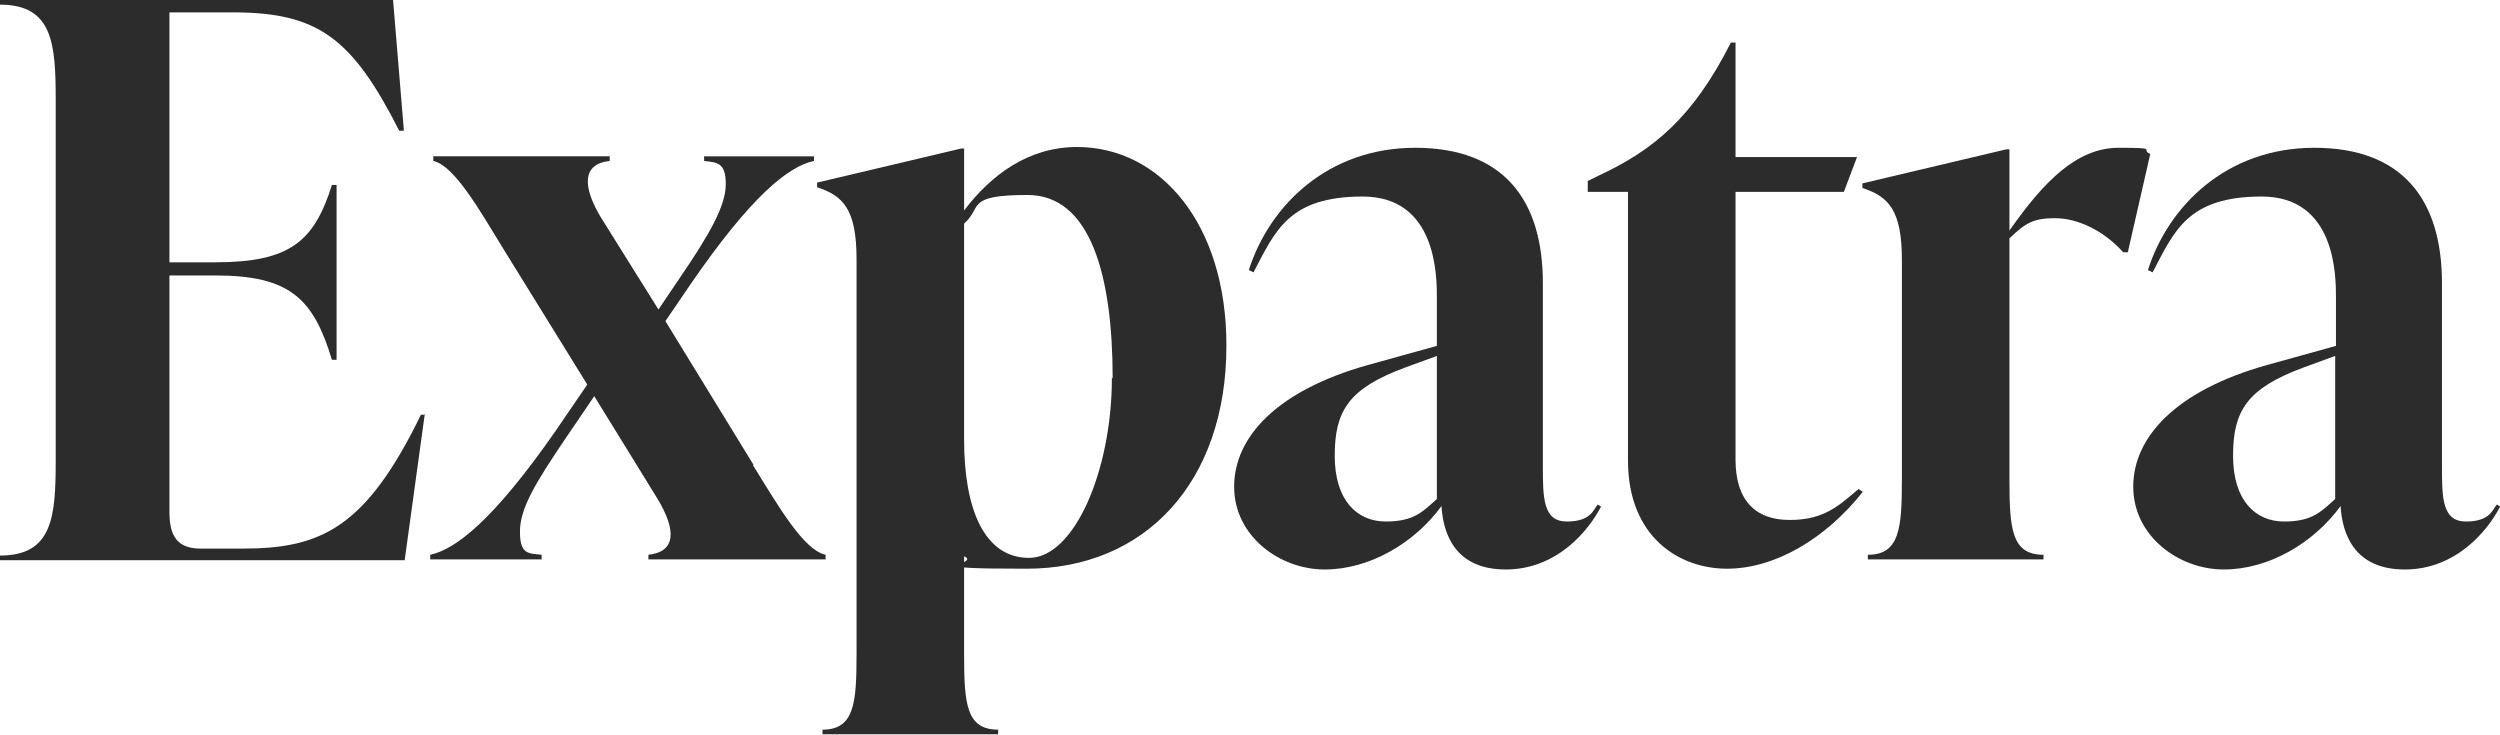 <svg id="Layer_1" xmlns="http://www.w3.org/2000/svg" version="1.1" viewBox="0 0 323.1 95">
  
  <path d="M54.9,53.5l-2.6,18.9H0v-.6c6.8,0,7.2-5,7.2-12.3V12.9C7.2,5.6,6.8.6,0,.6v-.6h50.8l1.4,16.9h-.6C45.5,4.9,41.1,1.6,30.1,1.6h-8.2v32.3h5.9c9.7,0,12.8-2.7,15.1-10h.6v22.6h-.6c-2.4-7.9-5.4-10.9-15.1-10.9h-5.9v30.6c0,2.9.9,4.7,4,4.7h5.5c10.1,0,15.9-2.7,23-17.3h.6Z" fill="#2c2c2c"></path>
  <path d="M97.3,60.1c3.4,5.5,6.6,11,9.4,11.6v.6h-22.9v-.6c3.6-.4,3.6-3.2,1.2-7.2l-8.2-13.3-3.6,5.3c-4,5.9-6,9.2-6,12.2s1.1,2.8,2.8,3v.6h-14.4v-.6c3.3-.7,8.2-4.5,16.2-16l4.1-6-10.7-17.3c-3.3-5.4-6.5-11-9.2-11.6v-.6h22.8v.6c-3.6.4-3.5,3.3-1.2,7.2l7.5,12,2.7-4c3.9-5.7,6-9.4,6-12.2s-1.1-2.8-2.8-3v-.6h14.2v.6c-3.3.7-8.1,4.5-16,16l-3.2,4.7,11.4,18.6Z" fill="#2c2c2c"></path>
  <path d="M158.5,44.7c0,17.6-10.5,28.8-25.8,28.8s-5.7-.6-8.1-1.6v12.7c0,6.4.3,9.7,4.4,9.7v.6h-22.7v-.6c4.1,0,4.4-3.4,4.4-9.7v-51.1c0-6.4-1.7-8.2-5.1-9.3v-.6l18.6-4.4h.4v8c3.5-4.6,8.3-8.2,14.6-8.2,10.8,0,19.3,10,19.3,25.6ZM143.8,48.9c0-13.4-2.9-23.7-11-23.7s-5.8,1.6-8.2,3.7v27.9c0,9,2.6,15.3,8.4,15.3s10.7-11.2,10.7-23.3Z" fill="#2c2c2c"></path>
  <path d="M206.9,65.5c-1.6,3.1-5.7,8.1-12.3,8.1s-8.1-4.7-8.3-8.2c-3.5,4.8-9.3,8.2-15.1,8.2s-11.7-4.3-11.7-10.7,5.5-12.4,17.2-15.7l9-2.5v-6.2c0-2.8,0-13.1-9.6-13.1s-11.3,4.5-14.1,9.8l-.6-.3c2.6-8.2,10.1-15.8,21.5-15.8s16.5,6.7,16.5,17.5v23.6c0,4.1,0,7.2,3.1,7.2s3.4-1.5,4-2.2l.6.4ZM185.7,64.5v-18.5l-4.1,1.5c-7.3,2.7-9.1,5.6-9.1,11.4s2.9,8.5,6.6,8.5,4.8-1.3,6.7-3Z" fill="#2c2c2c"></path>
  <path d="M240.8,63.5c-4.8,6.1-11.4,10-17.6,10s-12.8-4.1-12.8-14V24.8h-5.2v-1.4l1.4-.7c7.1-3.3,12.2-7.5,17.1-17.2h.6v14.8h15.7l-1.7,4.5h-14v34.6c0,5.2,2.5,7.8,7,7.8s6.4-1.9,8.9-4l.6.4Z" fill="#2c2c2c"></path>
  <path d="M277.9,19.9l-2.9,12.7h-.6c-2.6-2.9-6-4.4-8.8-4.4s-3.8.6-5.9,2.6v31.2c0,6.4.3,9.7,4.4,9.7v.6h-22.7v-.6c4.1,0,4.4-3.4,4.4-9.7v-28.4c0-6.4-1.7-8.2-5.1-9.3v-.6l18.6-4.4h.4v10.5c4.4-6.3,8.7-10.7,14.1-10.7s2.7.2,4.1.8Z" fill="#2c2c2c"></path>
  <path d="M323.1,65.5c-1.6,3.1-5.7,8.1-12.3,8.1s-8.1-4.7-8.3-8.2c-3.5,4.8-9.3,8.2-15.1,8.2s-11.7-4.3-11.7-10.7,5.5-12.4,17.2-15.7l9-2.5v-6.2c0-2.8,0-13.1-9.6-13.1s-11.3,4.5-14.1,9.8l-.6-.3c2.6-8.2,10.1-15.8,21.5-15.8s16.5,6.7,16.5,17.5v23.6c0,4.1,0,7.2,3.1,7.2s3.4-1.5,4-2.2l.6.4ZM301.8,64.5v-18.5l-4.1,1.5c-7.3,2.7-9.1,5.6-9.1,11.4s2.9,8.5,6.6,8.5,4.8-1.3,6.7-3Z" fill="#2c2c2c"></path>
</svg>